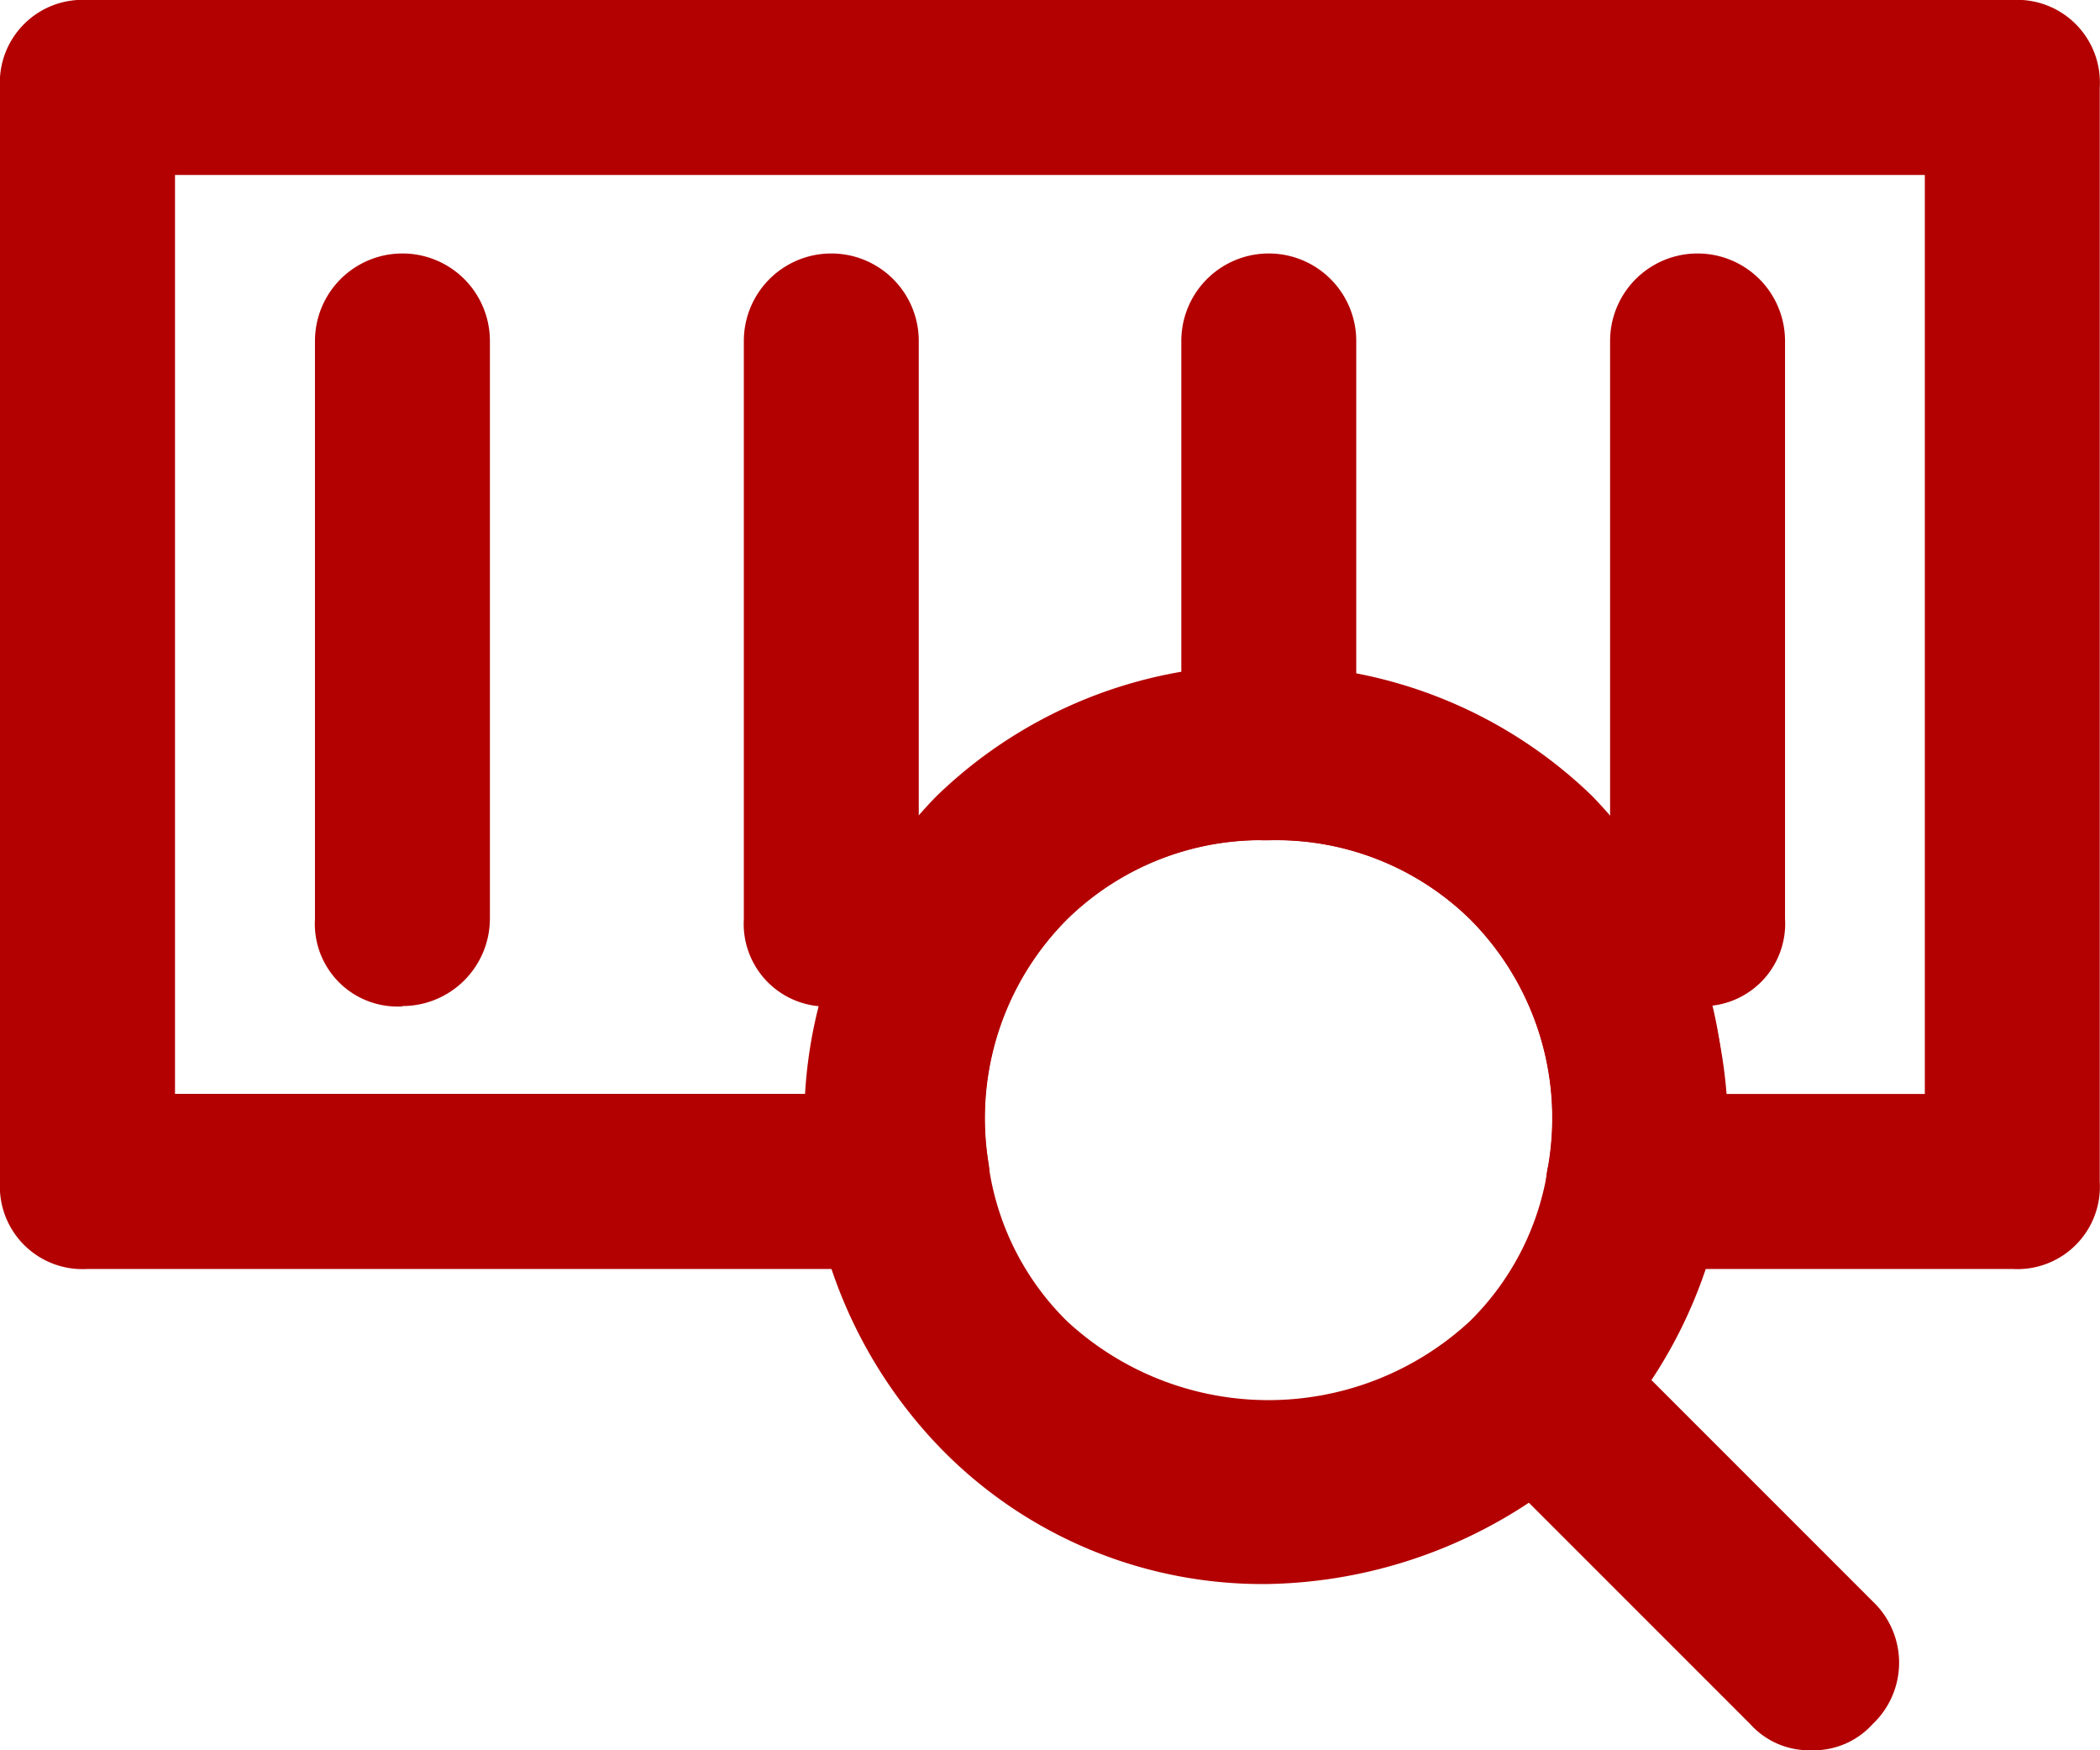 <svg xmlns="http://www.w3.org/2000/svg" width="24.875" height="20.729" viewBox="0 0 24.875 20.729">
    <style>
        path{fill:#b30001}
    </style>
    <path d="M23.84 15.029h-4.457a.943.943 0 0 1-.83-.414.862.862 0 0 1-.208-.83 3.334 3.334 0 0 0-.933-2.9 3.285 3.285 0 0 0-2.384-.933 3.285 3.285 0 0 0-2.384.933 3.334 3.334 0 0 0-.933 2.9 1.117 1.117 0 0 1-.208.83 1.279 1.279 0 0 1-.83.414H1.036A.979.979 0 0 1 0 13.993V1.036A.979.979 0 0 1 1.036 0h22.8a.979.979 0 0 1 1.036 1.036v12.957a.977.977 0 0 1-1.032 1.036Zm-3.42-2.073h2.38V2.072H2.073v10.883h7.463a5.512 5.512 0 0 1 1.555-3.524 5.506 5.506 0 0 1 7.669 0 4.744 4.744 0 0 1 1.659 3.524"/>
    <path d="M4.767 11.919a.979.979 0 0 1-1.036-1.036V4.038a1.036 1.036 0 0 1 2.072 0v6.841a1.037 1.037 0 0 1-1.036 1.036m5.08.004a.979.979 0 0 1-1.036-1.036V4.038a1.036 1.036 0 1 1 2.072 0v6.841a.977.977 0 0 1-1.035 1.036m5.181-1.965a.979.979 0 0 1-1.036-1.036V4.038a1.036 1.036 0 1 1 2.072 0v4.768a1.134 1.134 0 0 1-1.036 1.141m5.079 1.972a.979.979 0 0 1-1.036-1.036V4.038a1.036 1.036 0 1 1 2.072 0v6.841a.977.977 0 0 1-1.035 1.036"/>
    <path d="M15.029 18.76a5.322 5.322 0 0 1-3.835-1.555 5.622 5.622 0 0 1-1.555-3.006 5.422 5.422 0 0 1 1.555-4.768 5.506 5.506 0 0 1 7.669 0 5.73 5.73 0 0 1 1.552 4.768 5.622 5.622 0 0 1-1.555 3.006 5.783 5.783 0 0 1-3.835 1.555m0-8.81a3.285 3.285 0 0 0-2.384.933 3.334 3.334 0 0 0-.933 2.9 3.213 3.213 0 0 0 .933 1.866 3.512 3.512 0 0 0 4.768 0 3.213 3.213 0 0 0 .933-1.866 3.334 3.334 0 0 0-.933-2.9 3.28 3.28 0 0 0-2.38-.933Z"/>
    <path d="M21.456 20.729a.937.937 0 0 1-.725-.311l-3.317-3.317a1.027 1.027 0 0 1 1.452-1.452l3.317 3.317a1 1 0 0 1 0 1.452.942.942 0 0 1-.727.311Z"/>
</svg>
